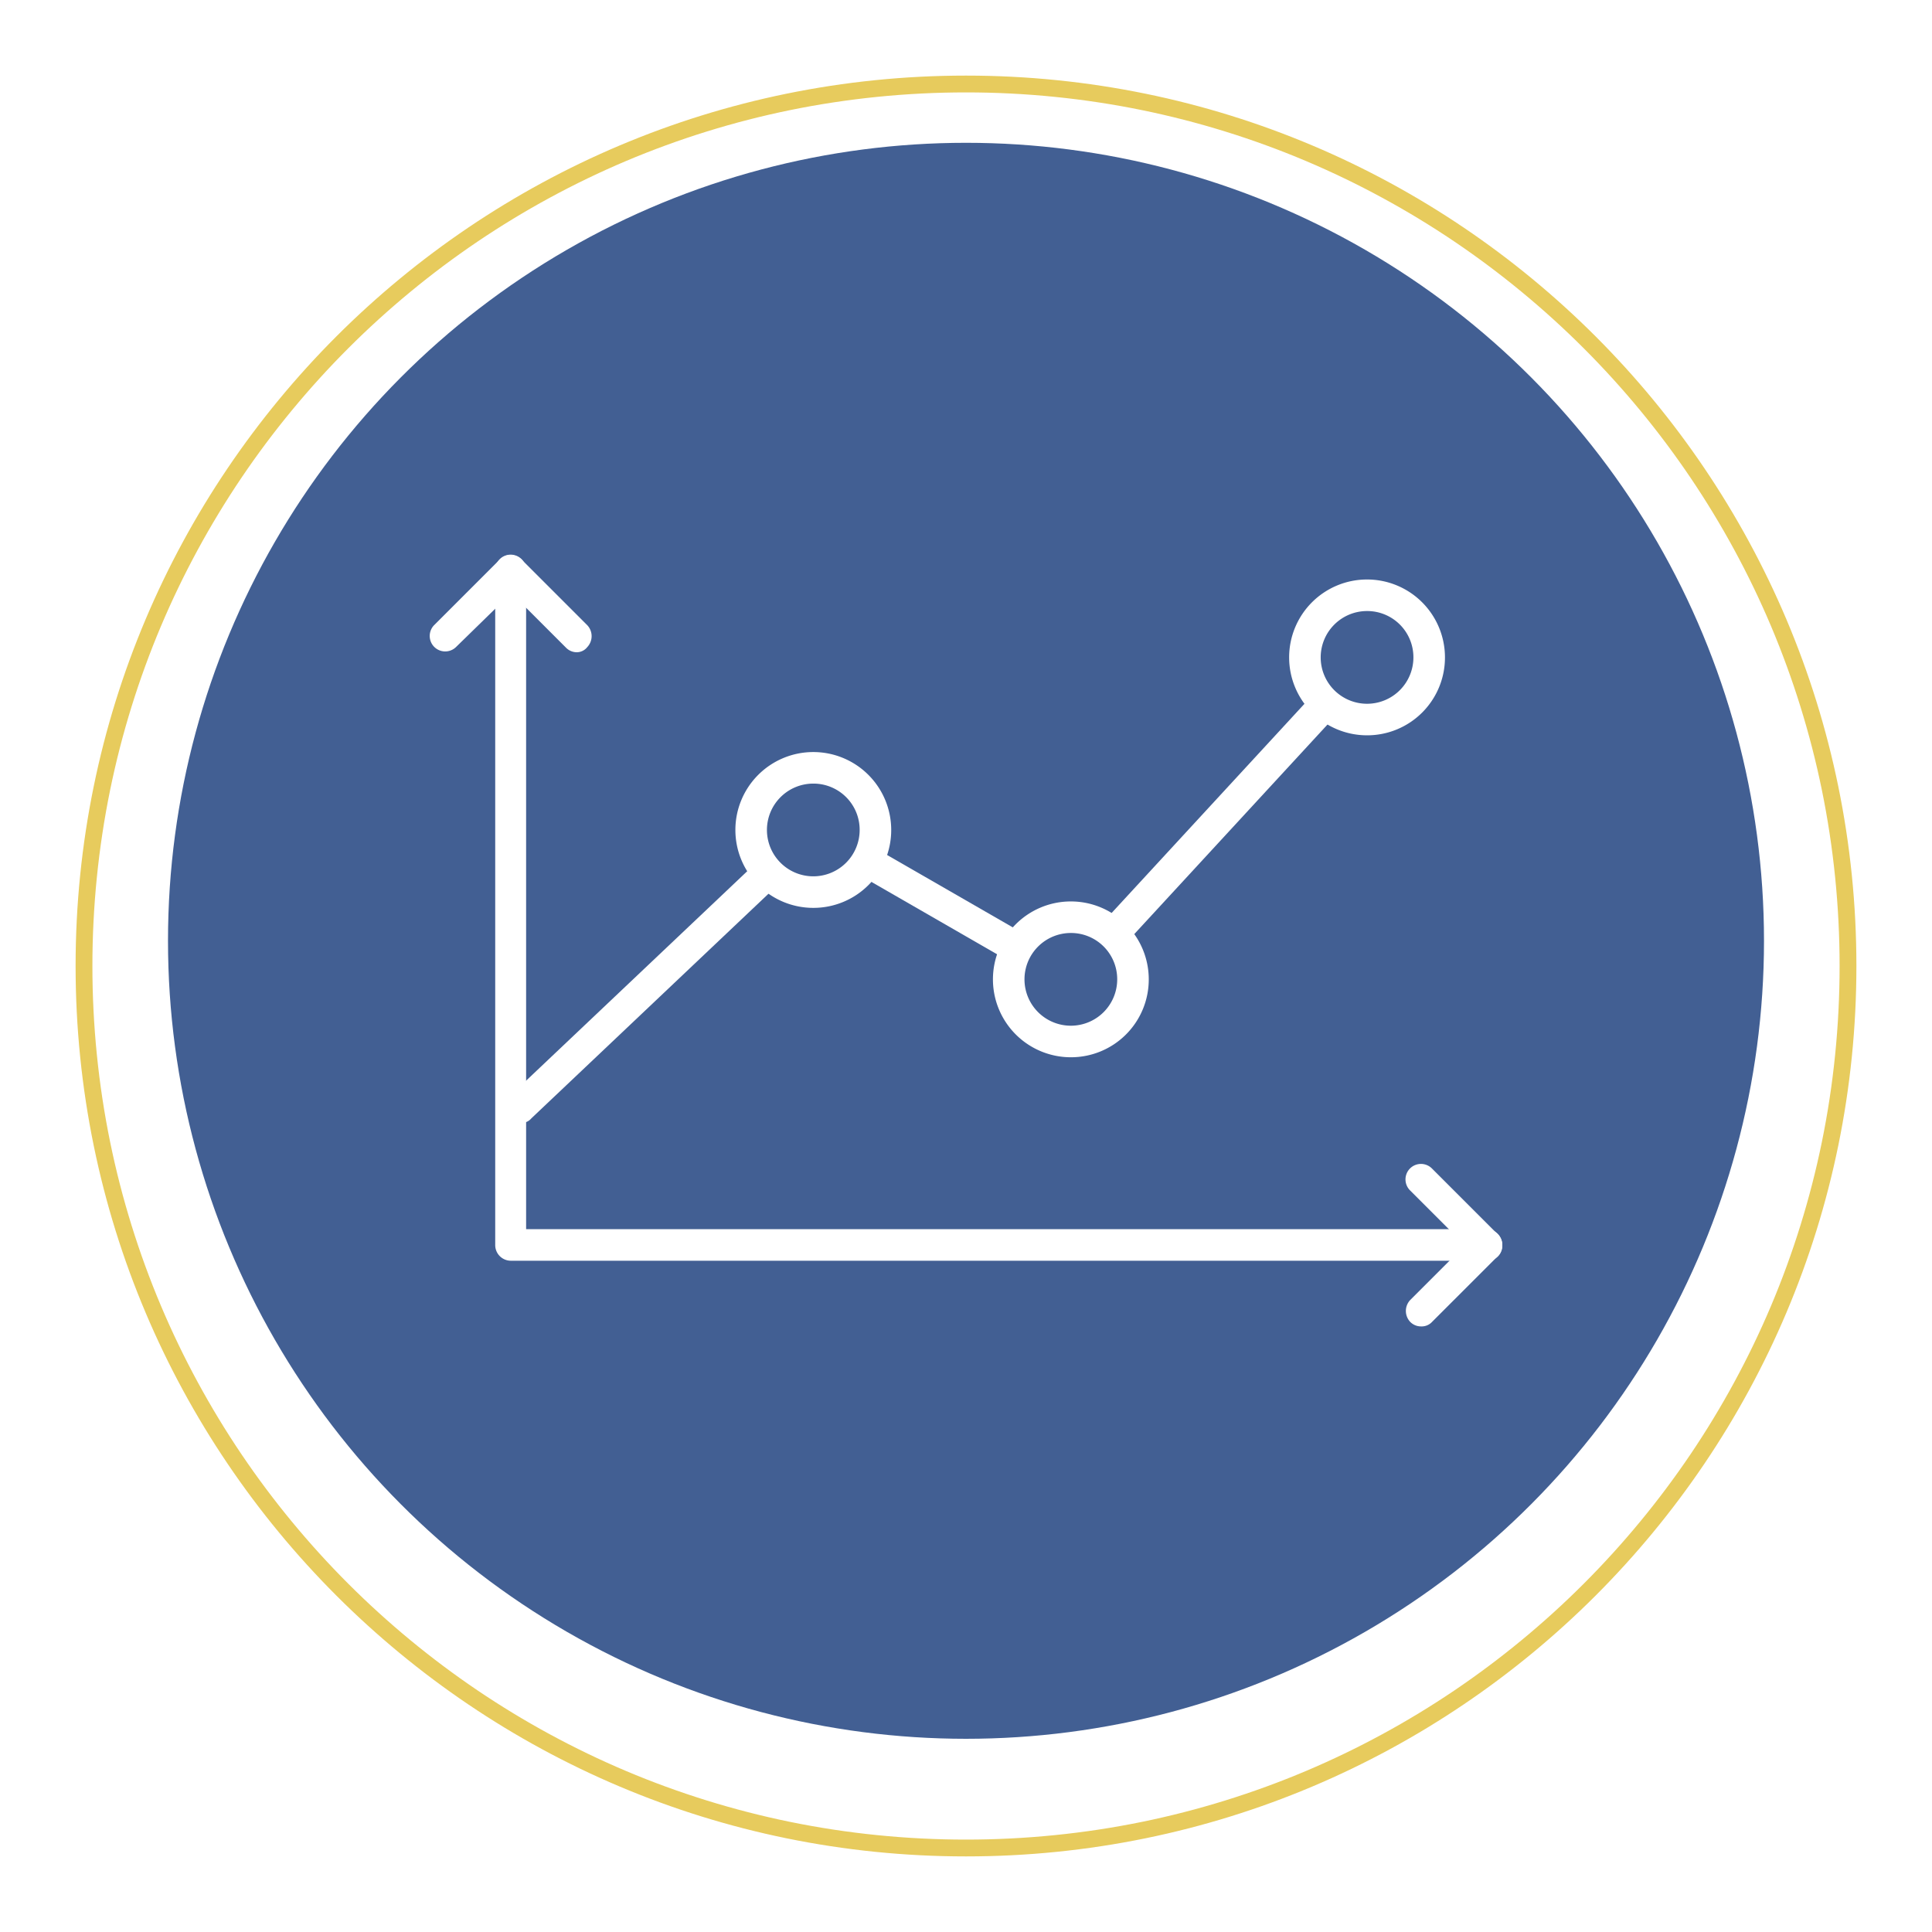 <?xml version="1.0" encoding="UTF-8"?>
<svg xmlns="http://www.w3.org/2000/svg" xmlns:xlink="http://www.w3.org/1999/xlink" width="230" height="230" viewBox="0 0 230 230">
  <defs>
    <filter id="Path_725" x="0" y="0" width="230" height="230">
      <feOffset dy="3"></feOffset>
      <feGaussianBlur stdDeviation="3" result="blur"></feGaussianBlur>
      <feFlood flood-opacity="0.161"></feFlood>
      <feComposite operator="in" in2="blur"></feComposite>
      <feComposite in="SourceGraphic"></feComposite>
    </filter>
  </defs>
  <g id="Group_971" data-name="Group 971" transform="translate(-585 -611)">
    <g id="Group_792" data-name="Group 792" transform="translate(1 13)">
      <g transform="matrix(1, 0, 0, 1, 584, 598)" filter="url(#Path_725)">
        <g id="Path_725-2" data-name="Path 725" transform="translate(9 6)" fill="#fff">
          <path d="M 106 211 C 98.875 211 91.755 210.282 84.838 208.867 C 78.097 207.487 71.466 205.429 65.13 202.749 C 58.908 200.118 52.907 196.86 47.294 193.068 C 41.734 189.312 36.506 184.998 31.754 180.246 C 27.002 175.495 22.688 170.266 18.932 164.706 C 15.14 159.093 11.882 153.092 9.251 146.87 C 6.571 140.534 4.513 133.903 3.133 127.162 C 1.718 120.245 1 113.125 1 106 C 1 98.875 1.718 91.755 3.133 84.838 C 4.513 78.097 6.571 71.466 9.251 65.13 C 11.882 58.908 15.14 52.907 18.932 47.294 C 22.688 41.734 27.002 36.506 31.754 31.754 C 36.506 27.002 41.734 22.688 47.294 18.932 C 52.907 15.14 58.908 11.882 65.13 9.251 C 71.466 6.571 78.097 4.513 84.838 3.133 C 91.755 1.718 98.875 1 106 1 C 113.125 1 120.245 1.718 127.162 3.133 C 133.903 4.513 140.534 6.571 146.87 9.251 C 153.092 11.882 159.093 15.14 164.706 18.932 C 170.266 22.688 175.495 27.002 180.246 31.754 C 184.998 36.506 189.312 41.734 193.068 47.294 C 196.86 52.907 200.118 58.908 202.749 65.13 C 205.429 71.466 207.487 78.097 208.867 84.838 C 210.282 91.755 211 98.875 211 106 C 211 113.125 210.282 120.245 208.867 127.162 C 207.487 133.903 205.429 140.534 202.749 146.87 C 200.118 153.092 196.86 159.093 193.068 164.706 C 189.312 170.266 184.998 175.495 180.246 180.246 C 175.495 184.998 170.266 189.312 164.706 193.068 C 159.093 196.86 153.092 200.118 146.87 202.749 C 140.534 205.429 133.903 207.487 127.162 208.867 C 120.245 210.282 113.125 211 106 211 Z" stroke="none"></path>
          <path d="M 106 2 C 98.942 2 91.89 2.711 85.038 4.113 C 78.362 5.479 71.795 7.518 65.519 10.172 C 59.357 12.778 53.414 16.004 47.854 19.76 C 42.347 23.481 37.168 27.754 32.461 32.461 C 27.754 37.168 23.481 42.347 19.76 47.854 C 16.004 53.414 12.778 59.357 10.172 65.519 C 7.518 71.795 5.479 78.362 4.113 85.038 C 2.711 91.89 2 98.942 2 106 C 2 113.058 2.711 120.11 4.113 126.962 C 5.479 133.638 7.518 140.205 10.172 146.481 C 12.778 152.643 16.004 158.586 19.76 164.146 C 23.481 169.653 27.754 174.832 32.461 179.539 C 37.168 184.246 42.347 188.519 47.854 192.24 C 53.414 195.996 59.357 199.222 65.519 201.828 C 71.795 204.482 78.362 206.521 85.038 207.887 C 91.89 209.289 98.942 210 106 210 C 113.058 210 120.11 209.289 126.962 207.887 C 133.638 206.521 140.205 204.482 146.481 201.828 C 152.643 199.222 158.586 195.996 164.146 192.24 C 169.653 188.519 174.832 184.246 179.539 179.539 C 184.246 174.832 188.519 169.653 192.24 164.146 C 195.996 158.586 199.222 152.643 201.828 146.481 C 204.482 140.205 206.521 133.638 207.887 126.962 C 209.289 120.11 210 113.058 210 106 C 210 98.942 209.289 91.89 207.887 85.038 C 206.521 78.362 204.482 71.795 201.828 65.519 C 199.222 59.357 195.996 53.414 192.24 47.854 C 188.519 42.347 184.246 37.168 179.539 32.461 C 174.832 27.754 169.653 23.481 164.146 19.76 C 158.586 16.004 152.643 12.778 146.481 10.172 C 140.205 7.518 133.638 5.479 126.962 4.113 C 120.11 2.711 113.058 2 106 2 M 106 0 C 164.542 0 212 47.458 212 106 C 212 164.542 164.542 212 106 212 C 47.458 212 0 164.542 0 106 C 0 47.458 47.458 0 106 0 Z" stroke="none" fill="#e7cb5d"></path>
        </g>
      </g>
      <g id="Group_615" data-name="Group 615" transform="translate(1 9)">
        <circle id="Ellipse_42" data-name="Ellipse 42" cx="95" cy="95" r="95" transform="translate(603 606)" fill="#425f93"></circle>
      </g>
    </g>
    <g id="stress_analysis_copy" data-name="stress analysis copy" transform="translate(298.229 439.374)">
      <g id="Group_776" data-name="Group 776" transform="translate(417.885 253.979)">
        <path id="Path_663" data-name="Path 663" d="M444.048,289.11a1.741,1.741,0,0,1-1.226-.46,1.828,1.828,0,0,1-.077-2.606L467.2,259.522a1.844,1.844,0,0,1,2.683,2.53l-24.453,26.522A2.2,2.2,0,0,1,444.048,289.11Z" transform="translate(-442.237 -258.937)" fill="#fff"></path>
      </g>
      <g id="Group_777" data-name="Group 777" transform="translate(388.54 272.544)">
        <path id="Path_664" data-name="Path 664" d="M423,296.757a2.041,2.041,0,0,1-.92-.23l-17.171-9.888a1.854,1.854,0,1,1,1.84-3.219l17.171,9.888a1.82,1.82,0,0,1,.69,2.53A1.721,1.721,0,0,1,423,296.757Z" transform="translate(-403.956 -283.156)" fill="#fff"></path>
      </g>
      <g id="Group_778" data-name="Group 778" transform="translate(346.903 274.063)">
        <path id="Path_665" data-name="Path 665" d="M351.525,316.384a2.061,2.061,0,0,1-1.38-.613,1.828,1.828,0,0,1,.077-2.606l29.052-27.519a1.844,1.844,0,1,1,2.53,2.683l-29.052,27.519A1.525,1.525,0,0,1,351.525,316.384Z" transform="translate(-349.637 -285.137)" fill="#fff"></path>
      </g>
      <g id="Group_779" data-name="Group 779" transform="translate(374.317 261.156)">
        <path id="Path_666" data-name="Path 666" d="M394.675,286.85a9.275,9.275,0,1,1,9.275-9.275A9.258,9.258,0,0,1,394.675,286.85Zm0-14.794a5.519,5.519,0,1,0,5.519,5.519A5.5,5.5,0,0,0,394.675,272.056Z" transform="translate(-385.4 -268.3)" fill="#fff"></path>
      </g>
      <g id="Group_780" data-name="Group 780" transform="translate(404.978 278.94)">
        <path id="Path_667" data-name="Path 667" d="M434.675,310.05a9.275,9.275,0,1,1,9.275-9.275A9.258,9.258,0,0,1,434.675,310.05Zm0-14.794a5.519,5.519,0,1,0,5.519,5.519A5.5,5.5,0,0,0,434.675,295.256Z" transform="translate(-425.4 -291.5)" fill="#fff"></path>
      </g>
      <g id="Group_781" data-name="Group 781" transform="translate(440.24 240.613)">
        <path id="Path_668" data-name="Path 668" d="M480.675,260.05a9.275,9.275,0,1,1,9.275-9.275A9.258,9.258,0,0,1,480.675,260.05Zm0-14.794a5.519,5.519,0,1,0,5.519,5.519A5.5,5.5,0,0,0,480.675,245.256Z" transform="translate(-471.4 -241.5)" fill="#fff"></path>
      </g>
      <g id="Group_785" data-name="Group 785" transform="translate(337.925 237.7)">
        <g id="Group_782" data-name="Group 782" transform="translate(7.8)">
          <path id="Path_669" data-name="Path 669" d="M466.225,321.713H349.94a1.865,1.865,0,0,1-1.84-1.84V239.54a1.84,1.84,0,1,1,3.679,0v78.418H466.148a1.865,1.865,0,0,1,1.84,1.84A1.775,1.775,0,0,1,466.225,321.713Z" transform="translate(-348.1 -237.7)" fill="#fff"></path>
        </g>
        <g id="Group_783" data-name="Group 783">
          <path id="Path_670" data-name="Path 670" d="M355.46,249.275a1.8,1.8,0,0,1-1.3-.537l-6.516-6.516-6.592,6.439a1.843,1.843,0,0,1-2.606-2.606l7.819-7.819a1.8,1.8,0,0,1,1.3-.537h0a2,2,0,0,1,1.3.537l7.819,7.819a1.9,1.9,0,0,1,0,2.606A1.6,1.6,0,0,1,355.46,249.275Z" transform="translate(-337.925 -237.7)" fill="#fff"></path>
        </g>
        <g id="Group_784" data-name="Group 784" transform="translate(116.208 72.534)">
          <path id="Path_671" data-name="Path 671" d="M491.346,351.623a1.8,1.8,0,0,1-1.3-.537,1.9,1.9,0,0,1,0-2.606l6.516-6.516-6.516-6.516a1.843,1.843,0,1,1,2.606-2.606l7.819,7.819a1.8,1.8,0,0,1,.537,1.3,2,2,0,0,1-.537,1.3l-7.819,7.819A1.681,1.681,0,0,1,491.346,351.623Z" transform="translate(-489.525 -332.325)" fill="#fff"></path>
        </g>
      </g>
    </g>
  </g>
</svg>

